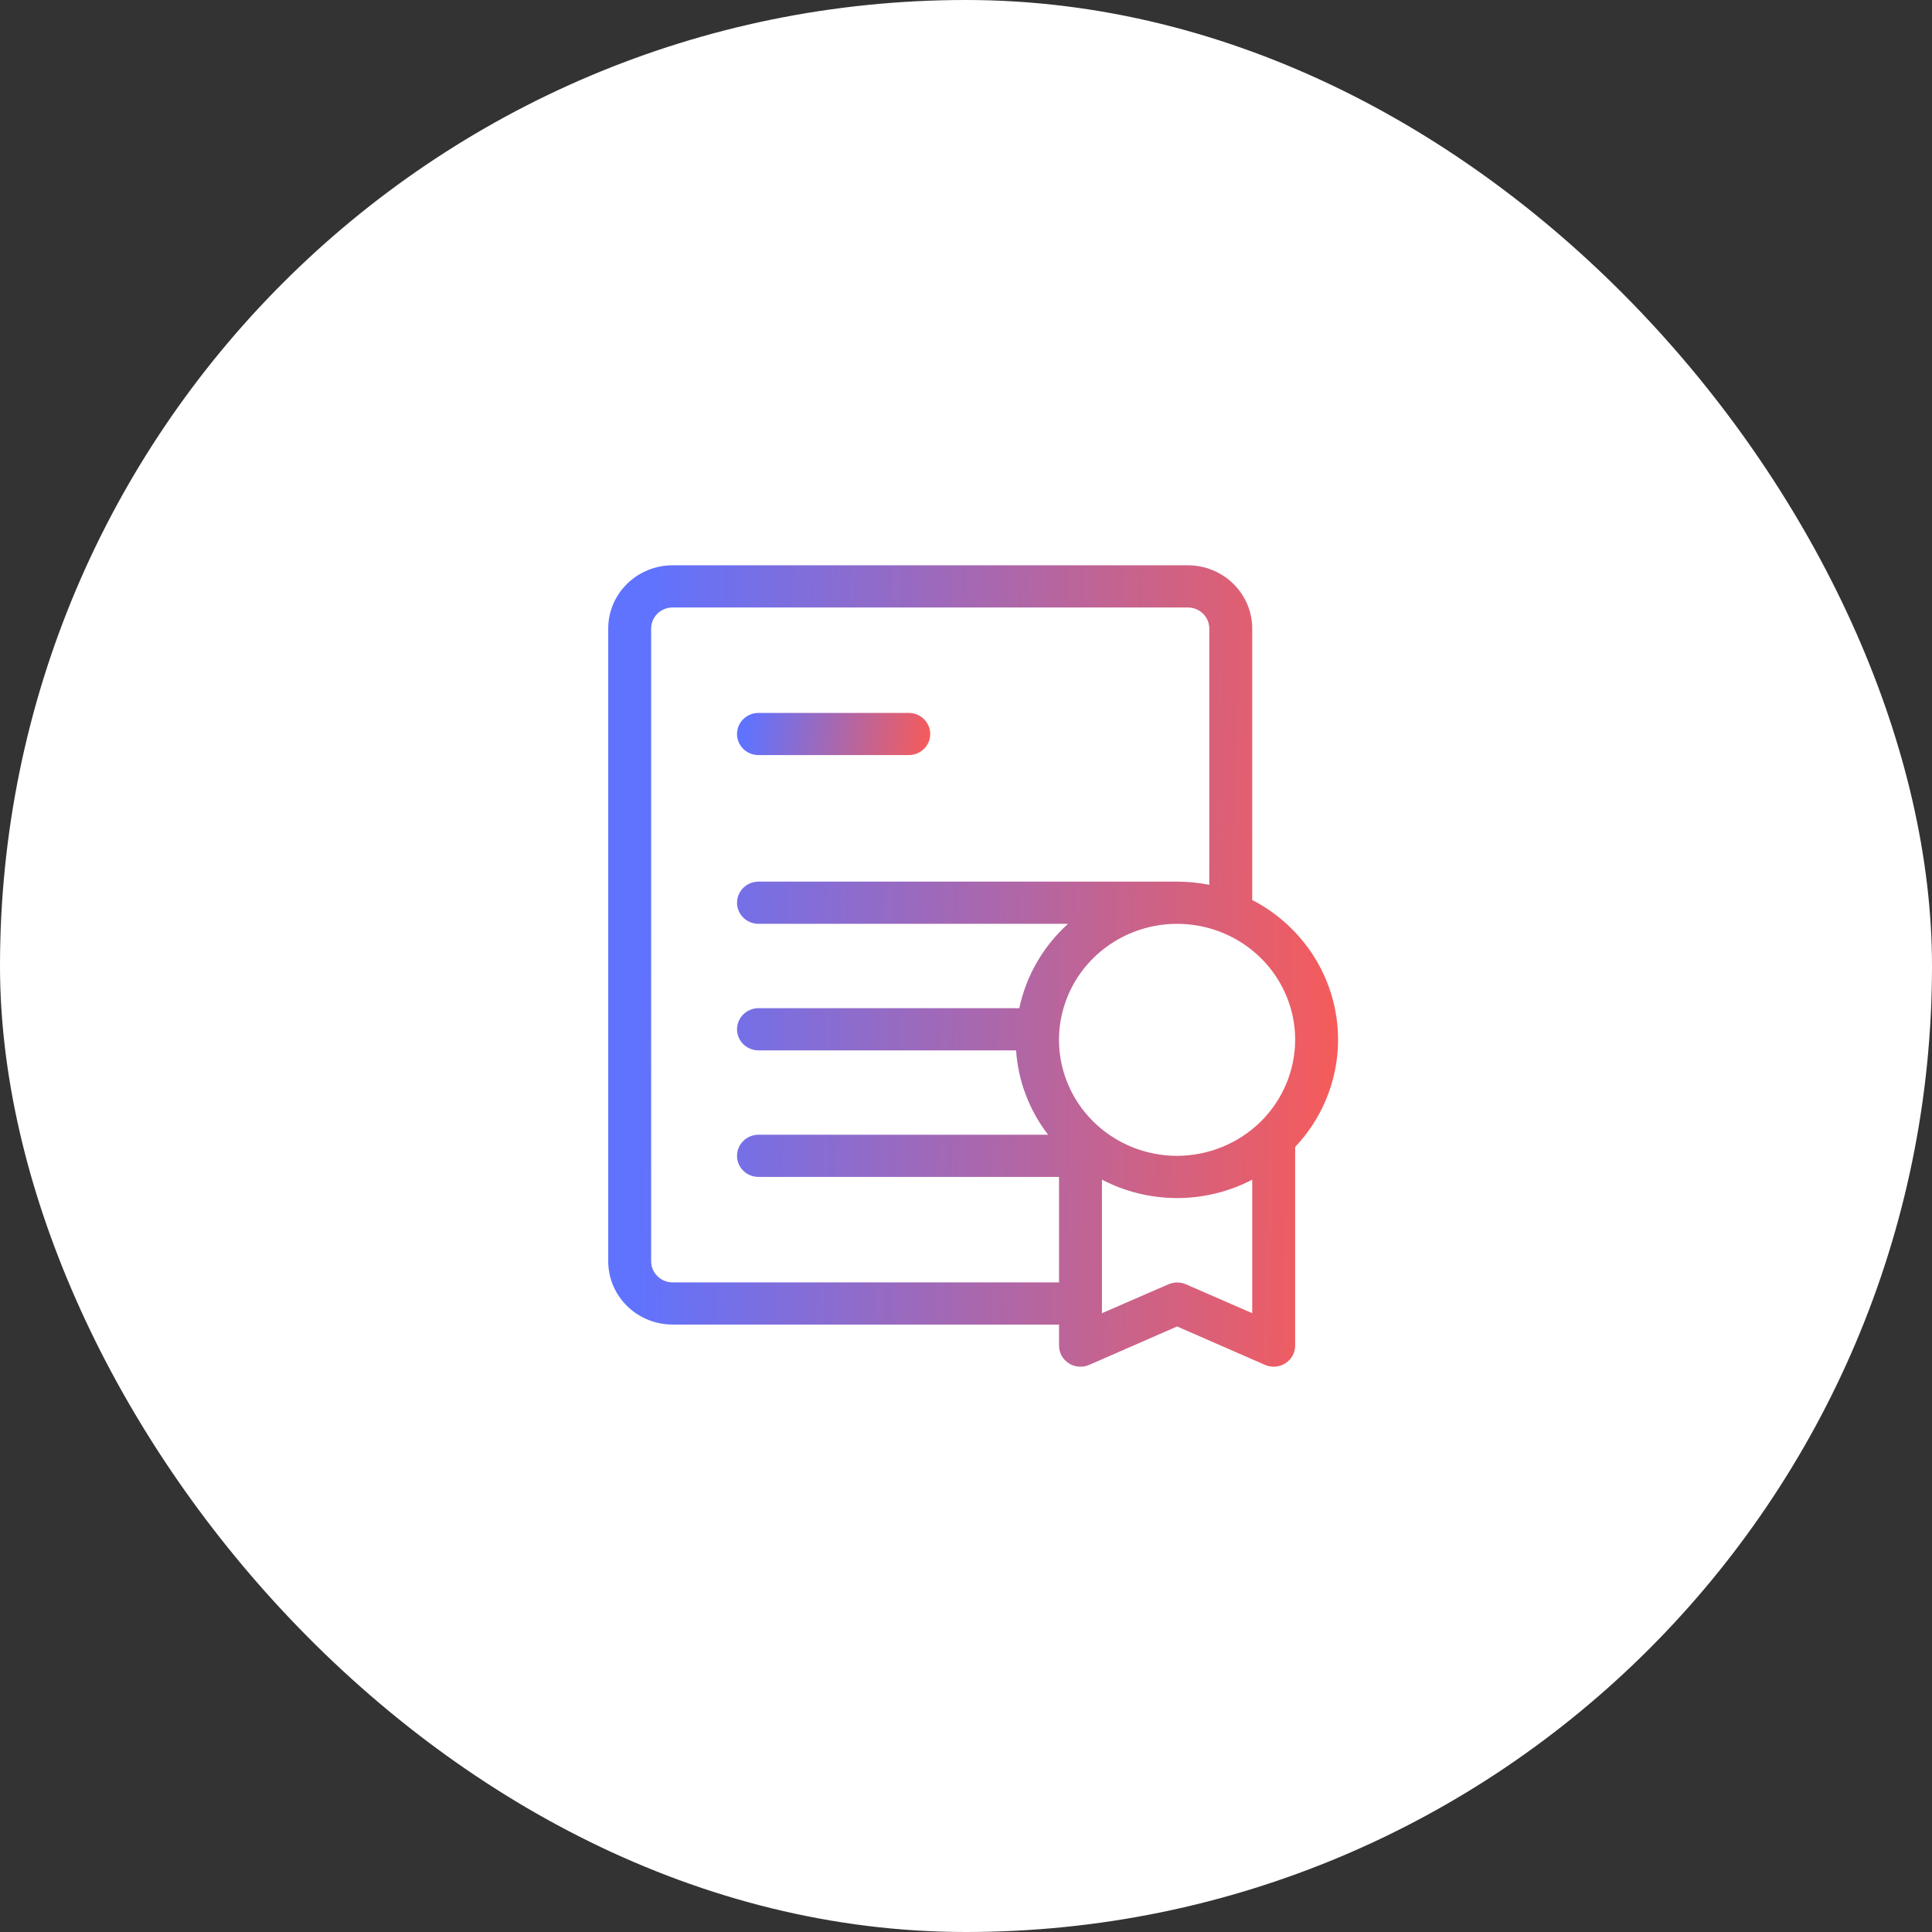 <svg width="54" height="54" viewBox="0 0 54 54" fill="none" xmlns="http://www.w3.org/2000/svg">
<rect x="0" y="0" width="54" height="54" fill="#333333" stroke="none"/>
<rect width="54" height="54" rx="27" fill="white"/>
<path d="M35 25.155V17.568C35 17.099 34.81 16.649 34.473 16.318C34.135 15.986 33.677 15.8 33.2 15.8H18.8C18.323 15.8 17.865 15.986 17.527 16.318C17.19 16.649 17 17.099 17 17.568V35.254C17 35.722 17.19 36.172 17.527 36.504C17.865 36.836 18.323 37.022 18.8 37.022H29.6V37.611C29.6 37.71 29.625 37.807 29.673 37.893C29.721 37.979 29.791 38.052 29.875 38.106C29.959 38.159 30.055 38.191 30.155 38.198C30.255 38.206 30.355 38.188 30.446 38.148L32.9 37.075L35.354 38.148C35.445 38.188 35.545 38.206 35.645 38.198C35.745 38.191 35.841 38.159 35.925 38.106C36.009 38.052 36.079 37.979 36.127 37.893C36.175 37.807 36.2 37.71 36.2 37.611V32.058C36.669 31.562 37.015 30.966 37.212 30.317C37.409 29.668 37.451 28.983 37.335 28.316C37.219 27.648 36.948 27.016 36.543 26.468C36.138 25.92 35.61 25.471 35 25.155ZM29.6 35.843H18.8C18.641 35.843 18.488 35.781 18.376 35.67C18.263 35.56 18.2 35.41 18.2 35.254V17.568C18.2 17.412 18.263 17.262 18.376 17.151C18.488 17.041 18.641 16.979 18.8 16.979H33.2C33.359 16.979 33.512 17.041 33.624 17.151C33.737 17.262 33.8 17.412 33.8 17.568V24.731C33.504 24.672 33.202 24.642 32.9 24.642H21.2C21.041 24.642 20.888 24.704 20.776 24.815C20.663 24.926 20.6 25.076 20.6 25.232C20.6 25.388 20.663 25.538 20.776 25.649C20.888 25.759 21.041 25.821 21.2 25.821H29.852C29.157 26.448 28.681 27.273 28.49 28.179H21.2C21.041 28.179 20.888 28.241 20.776 28.352C20.663 28.463 20.6 28.613 20.6 28.769C20.6 28.925 20.663 29.075 20.776 29.186C20.888 29.296 21.041 29.358 21.2 29.358H28.4C28.457 30.213 28.768 31.033 29.294 31.716H21.2C21.041 31.716 20.888 31.779 20.776 31.889C20.663 32 20.6 32.15 20.6 32.306C20.6 32.462 20.663 32.612 20.776 32.723C20.888 32.833 21.041 32.895 21.2 32.895H29.6V35.843ZM35 36.704L33.146 35.896C33.069 35.863 32.987 35.846 32.903 35.846C32.819 35.846 32.736 35.863 32.66 35.896L30.8 36.704V32.972C31.447 33.31 32.168 33.486 32.9 33.486C33.632 33.486 34.353 33.31 35 32.972V36.704ZM32.9 32.306C32.247 32.306 31.609 32.116 31.067 31.759C30.524 31.403 30.101 30.897 29.851 30.305C29.601 29.712 29.536 29.06 29.663 28.431C29.791 27.802 30.105 27.224 30.567 26.771C31.028 26.318 31.616 26.009 32.256 25.884C32.896 25.759 33.56 25.823 34.163 26.068C34.766 26.314 35.281 26.729 35.644 27.262C36.007 27.796 36.2 28.422 36.2 29.064C36.198 29.923 35.85 30.747 35.232 31.355C34.613 31.962 33.775 32.304 32.9 32.306Z" fill="url(#paint0_linear_774_1050)"/>
<path d="M21.2 21.105H25.4C25.559 21.105 25.712 21.043 25.824 20.933C25.937 20.822 26 20.672 26 20.516C26 20.359 25.937 20.209 25.824 20.099C25.712 19.988 25.559 19.926 25.4 19.926H21.2C21.041 19.926 20.888 19.988 20.776 20.099C20.663 20.209 20.6 20.359 20.6 20.516C20.6 20.672 20.663 20.822 20.776 20.933C20.888 21.043 21.041 21.105 21.2 21.105Z" fill="url(#paint1_linear_774_1050)"/>
<defs>
<linearGradient id="paint0_linear_774_1050" x1="17.862" y1="26.713" x2="38.634" y2="27.218" gradientUnits="userSpaceOnUse">
<stop stop-color="#5F73FF"/>
<stop offset="1" stop-color="#FF5A50"/>
</linearGradient>
<linearGradient id="paint1_linear_774_1050" x1="20.828" y1="20.501" x2="26.249" y2="21.164" gradientUnits="userSpaceOnUse">
<stop stop-color="#5F73FF"/>
<stop offset="1" stop-color="#FF5A50"/>
</linearGradient>
</defs>
</svg>
